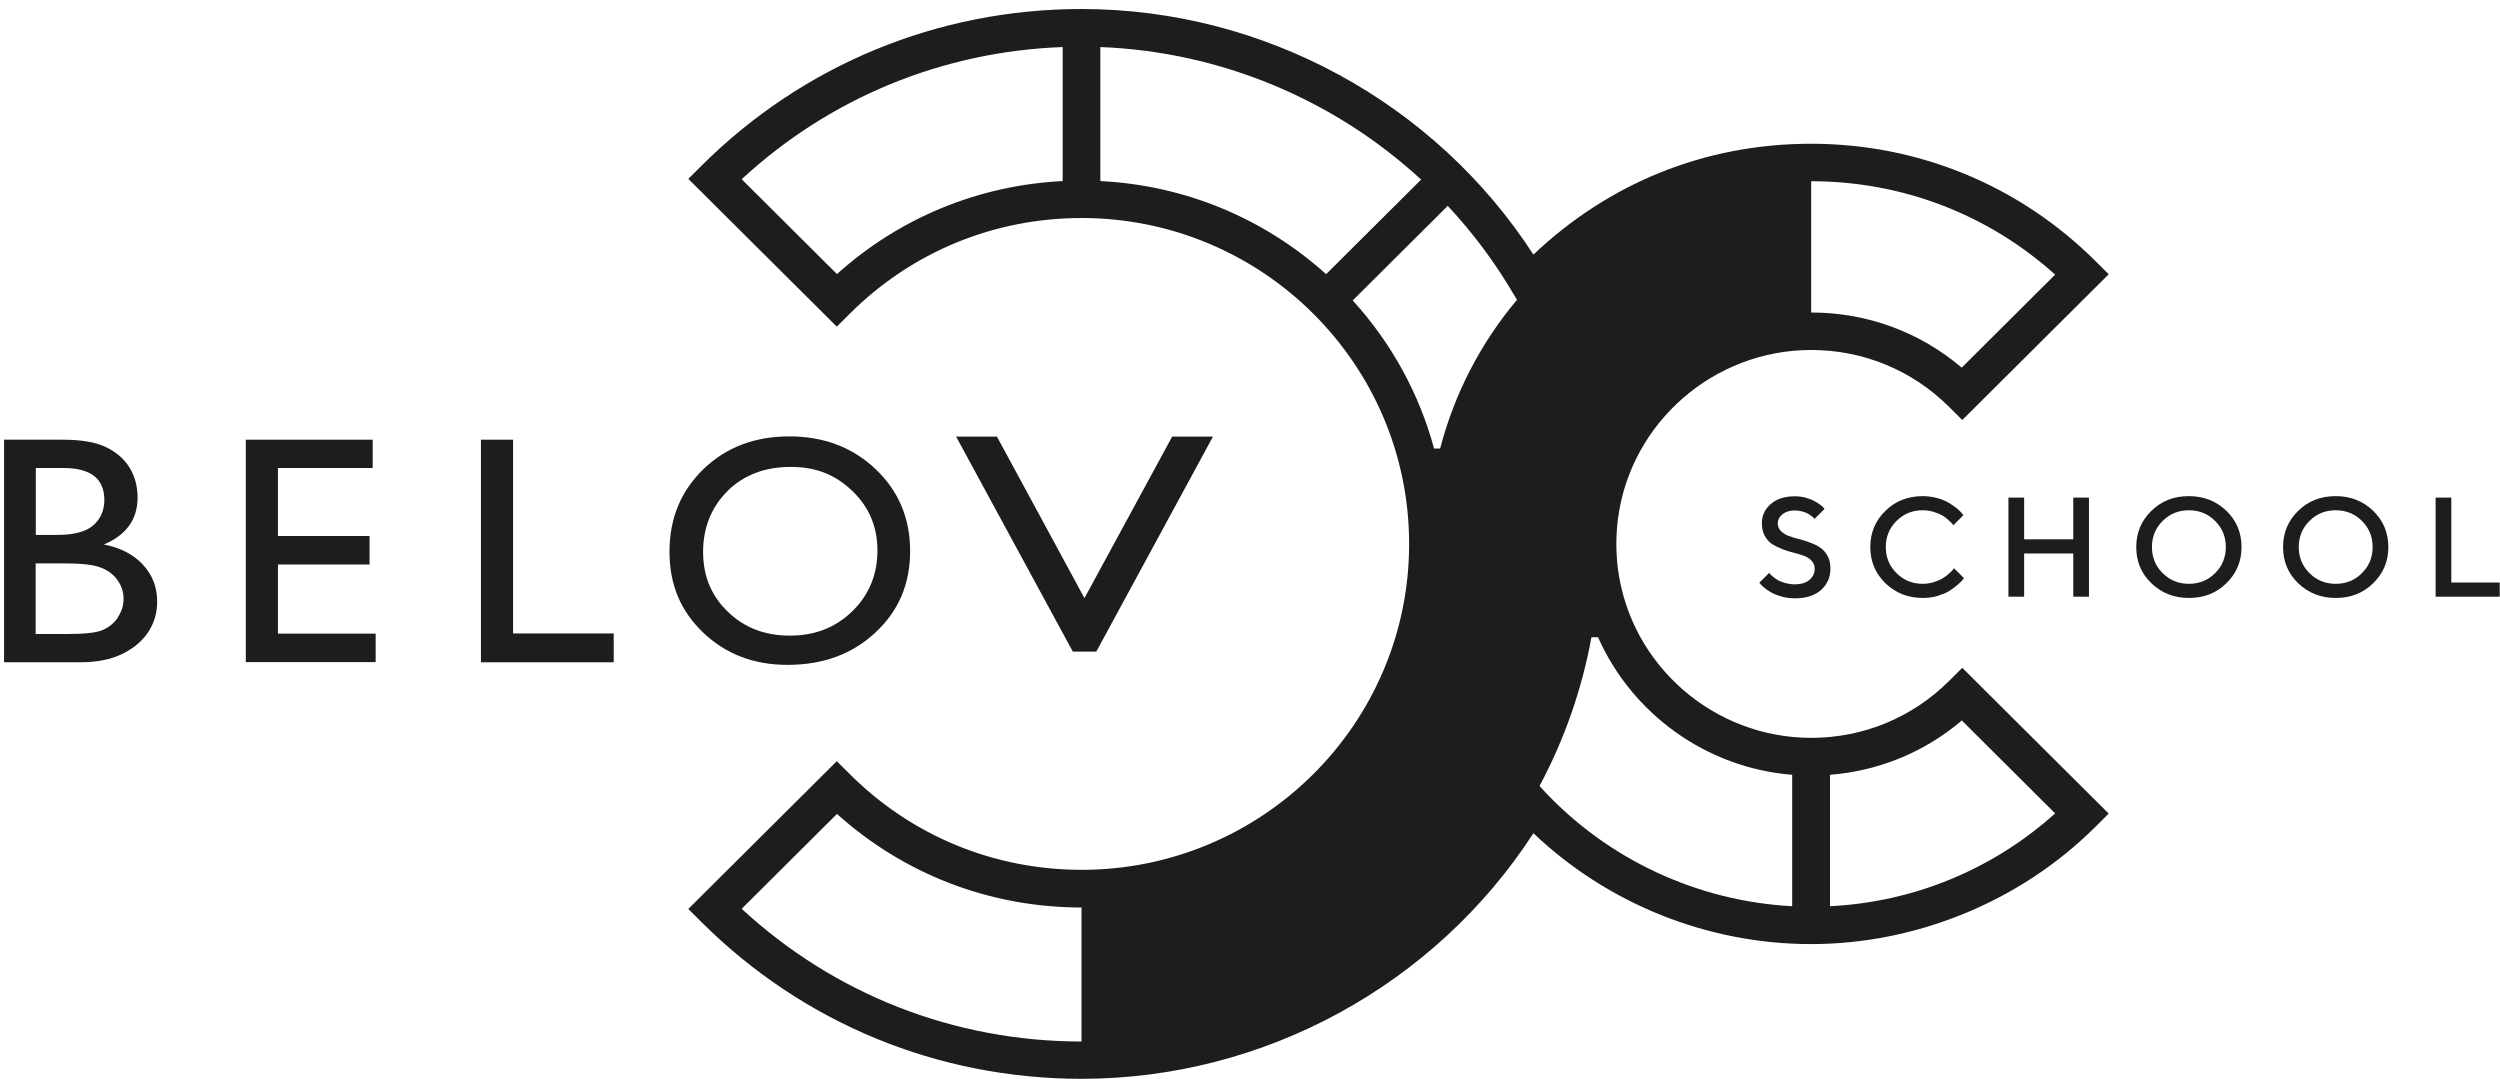 <?xml version="1.0" encoding="UTF-8"?> <svg xmlns="http://www.w3.org/2000/svg" width="146" height="63" viewBox="0 0 146 63" fill="none"><path d="M105.795 32.742C105.677 32.623 105.537 32.527 105.353 32.462C105.17 32.398 104.976 32.334 104.76 32.28C104.544 32.226 104.318 32.162 104.102 32.076C103.886 31.99 103.681 31.893 103.509 31.786C103.326 31.668 103.185 31.518 103.067 31.303C102.948 31.099 102.894 30.841 102.894 30.552C102.894 30.101 103.067 29.736 103.412 29.435C103.757 29.135 104.221 28.984 104.803 28.984C105.019 28.984 105.224 29.006 105.429 29.059C105.623 29.113 105.795 29.178 105.925 29.242C106.054 29.317 106.173 29.382 106.27 29.457C106.367 29.532 106.443 29.585 106.486 29.639L106.551 29.725L105.968 30.305C105.968 30.305 105.946 30.273 105.925 30.251C105.903 30.23 105.86 30.187 105.785 30.133C105.709 30.079 105.634 30.026 105.558 29.983C105.472 29.94 105.364 29.897 105.235 29.865C105.105 29.832 104.965 29.811 104.814 29.811C104.512 29.811 104.275 29.886 104.091 30.036C103.908 30.187 103.822 30.358 103.822 30.552C103.822 30.734 103.876 30.874 103.994 31.003C104.113 31.121 104.253 31.217 104.436 31.292C104.62 31.357 104.814 31.421 105.03 31.475C105.245 31.529 105.472 31.593 105.688 31.679C105.903 31.754 106.108 31.851 106.281 31.969C106.464 32.087 106.604 32.248 106.723 32.452C106.842 32.666 106.896 32.913 106.896 33.203C106.896 33.718 106.712 34.126 106.346 34.459C105.979 34.781 105.472 34.942 104.825 34.942C104.555 34.942 104.307 34.91 104.07 34.846C103.832 34.781 103.638 34.706 103.477 34.62C103.326 34.534 103.185 34.448 103.077 34.352C102.959 34.266 102.883 34.191 102.829 34.126L102.743 34.03L103.326 33.45C103.326 33.45 103.358 33.493 103.379 33.525C103.401 33.557 103.466 33.611 103.552 33.686C103.638 33.761 103.735 33.826 103.843 33.89C103.951 33.944 104.091 33.998 104.264 34.051C104.437 34.094 104.62 34.126 104.814 34.126C105.17 34.126 105.461 34.041 105.666 33.869C105.871 33.697 105.979 33.482 105.979 33.214C105.979 33.031 105.925 32.892 105.806 32.763L105.795 32.742Z" fill="#1D1D1B"></path><path d="M113.151 29.092C113.421 29.167 113.647 29.264 113.82 29.371C113.992 29.478 114.154 29.585 114.283 29.693C114.413 29.8 114.51 29.897 114.575 29.972L114.661 30.09L114.079 30.67C114.079 30.67 114.035 30.616 114.003 30.584C113.971 30.541 113.906 30.477 113.787 30.369C113.669 30.262 113.561 30.176 113.431 30.101C113.302 30.026 113.14 29.961 112.935 29.897C112.73 29.832 112.515 29.8 112.288 29.8C111.684 29.8 111.177 30.004 110.757 30.423C110.336 30.841 110.131 31.346 110.131 31.947C110.131 32.548 110.336 33.053 110.757 33.471C111.177 33.89 111.684 34.094 112.288 34.094C112.515 34.094 112.73 34.062 112.935 33.998C113.14 33.933 113.313 33.858 113.453 33.772C113.593 33.686 113.712 33.6 113.809 33.504C113.917 33.418 113.992 33.343 114.046 33.278L114.111 33.182L114.693 33.761C114.693 33.761 114.639 33.837 114.596 33.89C114.553 33.944 114.456 34.03 114.305 34.169C114.154 34.298 113.992 34.416 113.82 34.523C113.647 34.631 113.421 34.717 113.151 34.803C112.871 34.889 112.59 34.921 112.299 34.921C111.425 34.921 110.703 34.631 110.109 34.062C109.516 33.482 109.225 32.785 109.225 31.947C109.225 31.11 109.516 30.412 110.109 29.832C110.703 29.253 111.425 28.974 112.299 28.974C112.59 28.974 112.871 29.017 113.151 29.092Z" fill="#1D1D1B"></path><path d="M121.995 34.846H121.079V32.323H118.21V34.846H117.293V29.06H118.21V31.496H121.079V29.06H121.995V34.846Z" fill="#1D1D1B"></path><path d="M125.641 29.832C126.234 29.253 126.957 28.974 127.831 28.974C128.704 28.974 129.427 29.264 130.02 29.832C130.613 30.401 130.905 31.11 130.905 31.947C130.905 32.785 130.613 33.482 130.02 34.062C129.427 34.642 128.704 34.921 127.831 34.921C126.957 34.921 126.234 34.631 125.641 34.062C125.048 33.493 124.757 32.785 124.757 31.947C124.757 31.11 125.048 30.412 125.641 29.832ZM126.299 33.471C126.72 33.89 127.227 34.094 127.831 34.094C128.435 34.094 128.942 33.89 129.362 33.471C129.783 33.053 129.988 32.548 129.988 31.947C129.988 31.346 129.783 30.841 129.362 30.423C128.942 30.004 128.435 29.8 127.831 29.8C127.227 29.8 126.72 30.004 126.299 30.423C125.878 30.841 125.674 31.346 125.674 31.947C125.674 32.548 125.878 33.053 126.299 33.471Z" fill="#1D1D1B"></path><path d="M134.215 29.832C134.809 29.253 135.531 28.974 136.405 28.974C137.279 28.974 138.001 29.264 138.594 29.832C139.188 30.412 139.479 31.11 139.479 31.947C139.479 32.785 139.188 33.482 138.594 34.062C138.001 34.642 137.279 34.921 136.405 34.921C135.531 34.921 134.809 34.631 134.215 34.062C133.622 33.493 133.331 32.785 133.331 31.947C133.331 31.11 133.622 30.412 134.215 29.832ZM134.873 33.471C135.294 33.89 135.801 34.094 136.405 34.094C137.009 34.094 137.516 33.89 137.937 33.471C138.357 33.053 138.562 32.548 138.562 31.947C138.562 31.346 138.357 30.841 137.937 30.423C137.516 30.004 137.009 29.8 136.405 29.8C135.801 29.8 135.294 30.004 134.873 30.423C134.453 30.841 134.248 31.346 134.248 31.947C134.248 32.548 134.453 33.053 134.873 33.471Z" fill="#1D1D1B"></path><path d="M142.24 34.846V29.06H143.157V34.019H145.983V34.846H142.251H142.24Z" fill="#1D1D1B"></path><path d="M122.372 15.244C117.94 10.832 112.04 8.395 105.773 8.395C99.507 8.395 93.909 10.735 89.552 14.868C83.803 5.99 73.816 0.526 63.16 0.526C54.779 0.526 46.895 3.779 40.974 9.672L40.197 10.445L48.869 19.076L49.645 18.303C53.259 14.707 58.058 12.732 63.17 12.732C73.719 12.732 82.293 21.266 82.293 31.765C82.293 42.263 73.719 50.798 63.17 50.798C58.058 50.798 53.259 48.822 49.645 45.226L48.869 44.453L40.197 53.084L40.974 53.857C46.906 59.761 54.779 63.003 63.16 63.003C73.816 63.003 83.793 57.539 89.552 48.661C93.899 52.794 99.734 55.135 105.773 55.135C111.813 55.135 117.94 52.708 122.372 48.286L123.149 47.513L114.596 39L113.82 39.773C111.673 41.909 108.815 43.09 105.773 43.09C100.089 43.09 95.236 38.86 94.492 33.257C94.427 32.742 94.395 32.237 94.395 31.765C94.395 31.292 94.427 30.777 94.492 30.273C95.236 24.669 100.089 20.439 105.773 20.439C108.815 20.439 111.673 21.62 113.82 23.756L114.596 24.529L123.149 16.017L122.372 15.244ZM77.44 16.006C73.784 12.721 69.178 10.821 64.26 10.574V2.748C71.281 3.017 77.925 5.819 82.994 10.488L77.44 16.017V16.006ZM48.88 16.006L43.314 10.467C48.459 5.711 55.038 3.006 62.06 2.748V10.574C57.141 10.821 52.525 12.721 48.88 16.006ZM78.993 17.552L84.547 12.023C86.004 13.58 87.298 15.308 88.398 17.187L88.592 17.509C86.5 19.999 84.947 22.951 84.105 26.193H83.749C82.886 23.005 81.279 20.053 79.004 17.552H78.993ZM43.314 53.073L48.88 47.534C52.806 51.066 57.832 52.998 63.16 52.998V60.824C55.728 60.824 48.729 58.076 43.314 53.073ZM114.564 42.07L120.021 47.502C116.376 50.776 111.781 52.676 106.874 52.923V45.248C109.721 45.022 112.396 43.927 114.564 42.081V42.07ZM104.663 45.237V52.923C99.151 52.633 93.92 50.207 90.145 46.16L89.908 45.903C91.342 43.219 92.378 40.299 92.939 37.218H93.327C95.311 41.684 99.636 44.84 104.652 45.248L104.663 45.237ZM114.564 21.47C112.115 19.387 109.031 18.25 105.773 18.25V10.585C111.091 10.585 116.106 12.517 120.021 16.038L114.564 21.47Z" fill="#1D1D1B"></path><path d="M6.04 31.808C7.367 31.26 8.035 30.337 8.035 29.06C8.035 28.394 7.874 27.814 7.561 27.299C7.248 26.795 6.784 26.398 6.18 26.108C5.576 25.818 4.735 25.678 3.656 25.678H0.237V38.678H4.659C5.652 38.678 6.482 38.517 7.151 38.184C7.82 37.852 8.316 37.433 8.661 36.907C9.006 36.381 9.179 35.79 9.179 35.125C9.179 34.288 8.898 33.568 8.337 32.967C7.776 32.366 7.011 31.98 6.062 31.797L6.04 31.808ZM2.092 27.331H3.699C5.296 27.331 6.094 27.954 6.094 29.199C6.094 29.8 5.878 30.294 5.457 30.67C5.037 31.046 4.325 31.239 3.333 31.239H2.092V27.331ZM6.892 36.048C6.676 36.381 6.374 36.628 6.008 36.789C5.641 36.95 4.951 37.025 3.926 37.025H2.082V32.903H3.829C4.757 32.903 5.436 32.978 5.867 33.139C6.299 33.3 6.633 33.547 6.86 33.88C7.097 34.212 7.216 34.567 7.216 34.964C7.216 35.361 7.108 35.705 6.881 36.048H6.892Z" fill="#1D1D1B"></path><path d="M16.232 32.967H21.582V31.303H16.232V27.331H21.765V25.678H14.355V38.667H21.938V37.004H16.232V32.967Z" fill="#1D1D1B"></path><path d="M29.963 25.678H28.086V38.678H35.841V36.993H29.963V25.678Z" fill="#1D1D1B"></path><path d="M46 38.828C48.06 38.828 49.765 38.206 51.124 36.939C52.483 35.683 53.151 34.094 53.151 32.183C53.151 30.273 52.483 28.673 51.134 27.396C49.797 26.129 48.114 25.485 46.097 25.485C44.081 25.485 42.409 26.118 41.082 27.396C39.766 28.673 39.098 30.273 39.098 32.216C39.098 34.159 39.755 35.683 41.061 36.939C42.376 38.195 44.016 38.828 45.979 38.828H46ZM42.495 28.662C43.455 27.728 44.684 27.267 46.184 27.267C47.683 27.267 48.805 27.739 49.775 28.673C50.757 29.607 51.242 30.766 51.242 32.151C51.242 33.536 50.757 34.749 49.775 35.694C48.805 36.649 47.586 37.121 46.13 37.121C44.674 37.121 43.466 36.66 42.506 35.726C41.535 34.792 41.061 33.633 41.061 32.226C41.061 30.82 41.546 29.596 42.506 28.662H42.495Z" fill="#1D1D1B"></path><path d="M64.023 38.055L70.839 25.496H68.456L63.332 34.931L58.22 25.496H55.836L62.653 38.055H64.023Z" fill="#1D1D1B"></path></svg> 